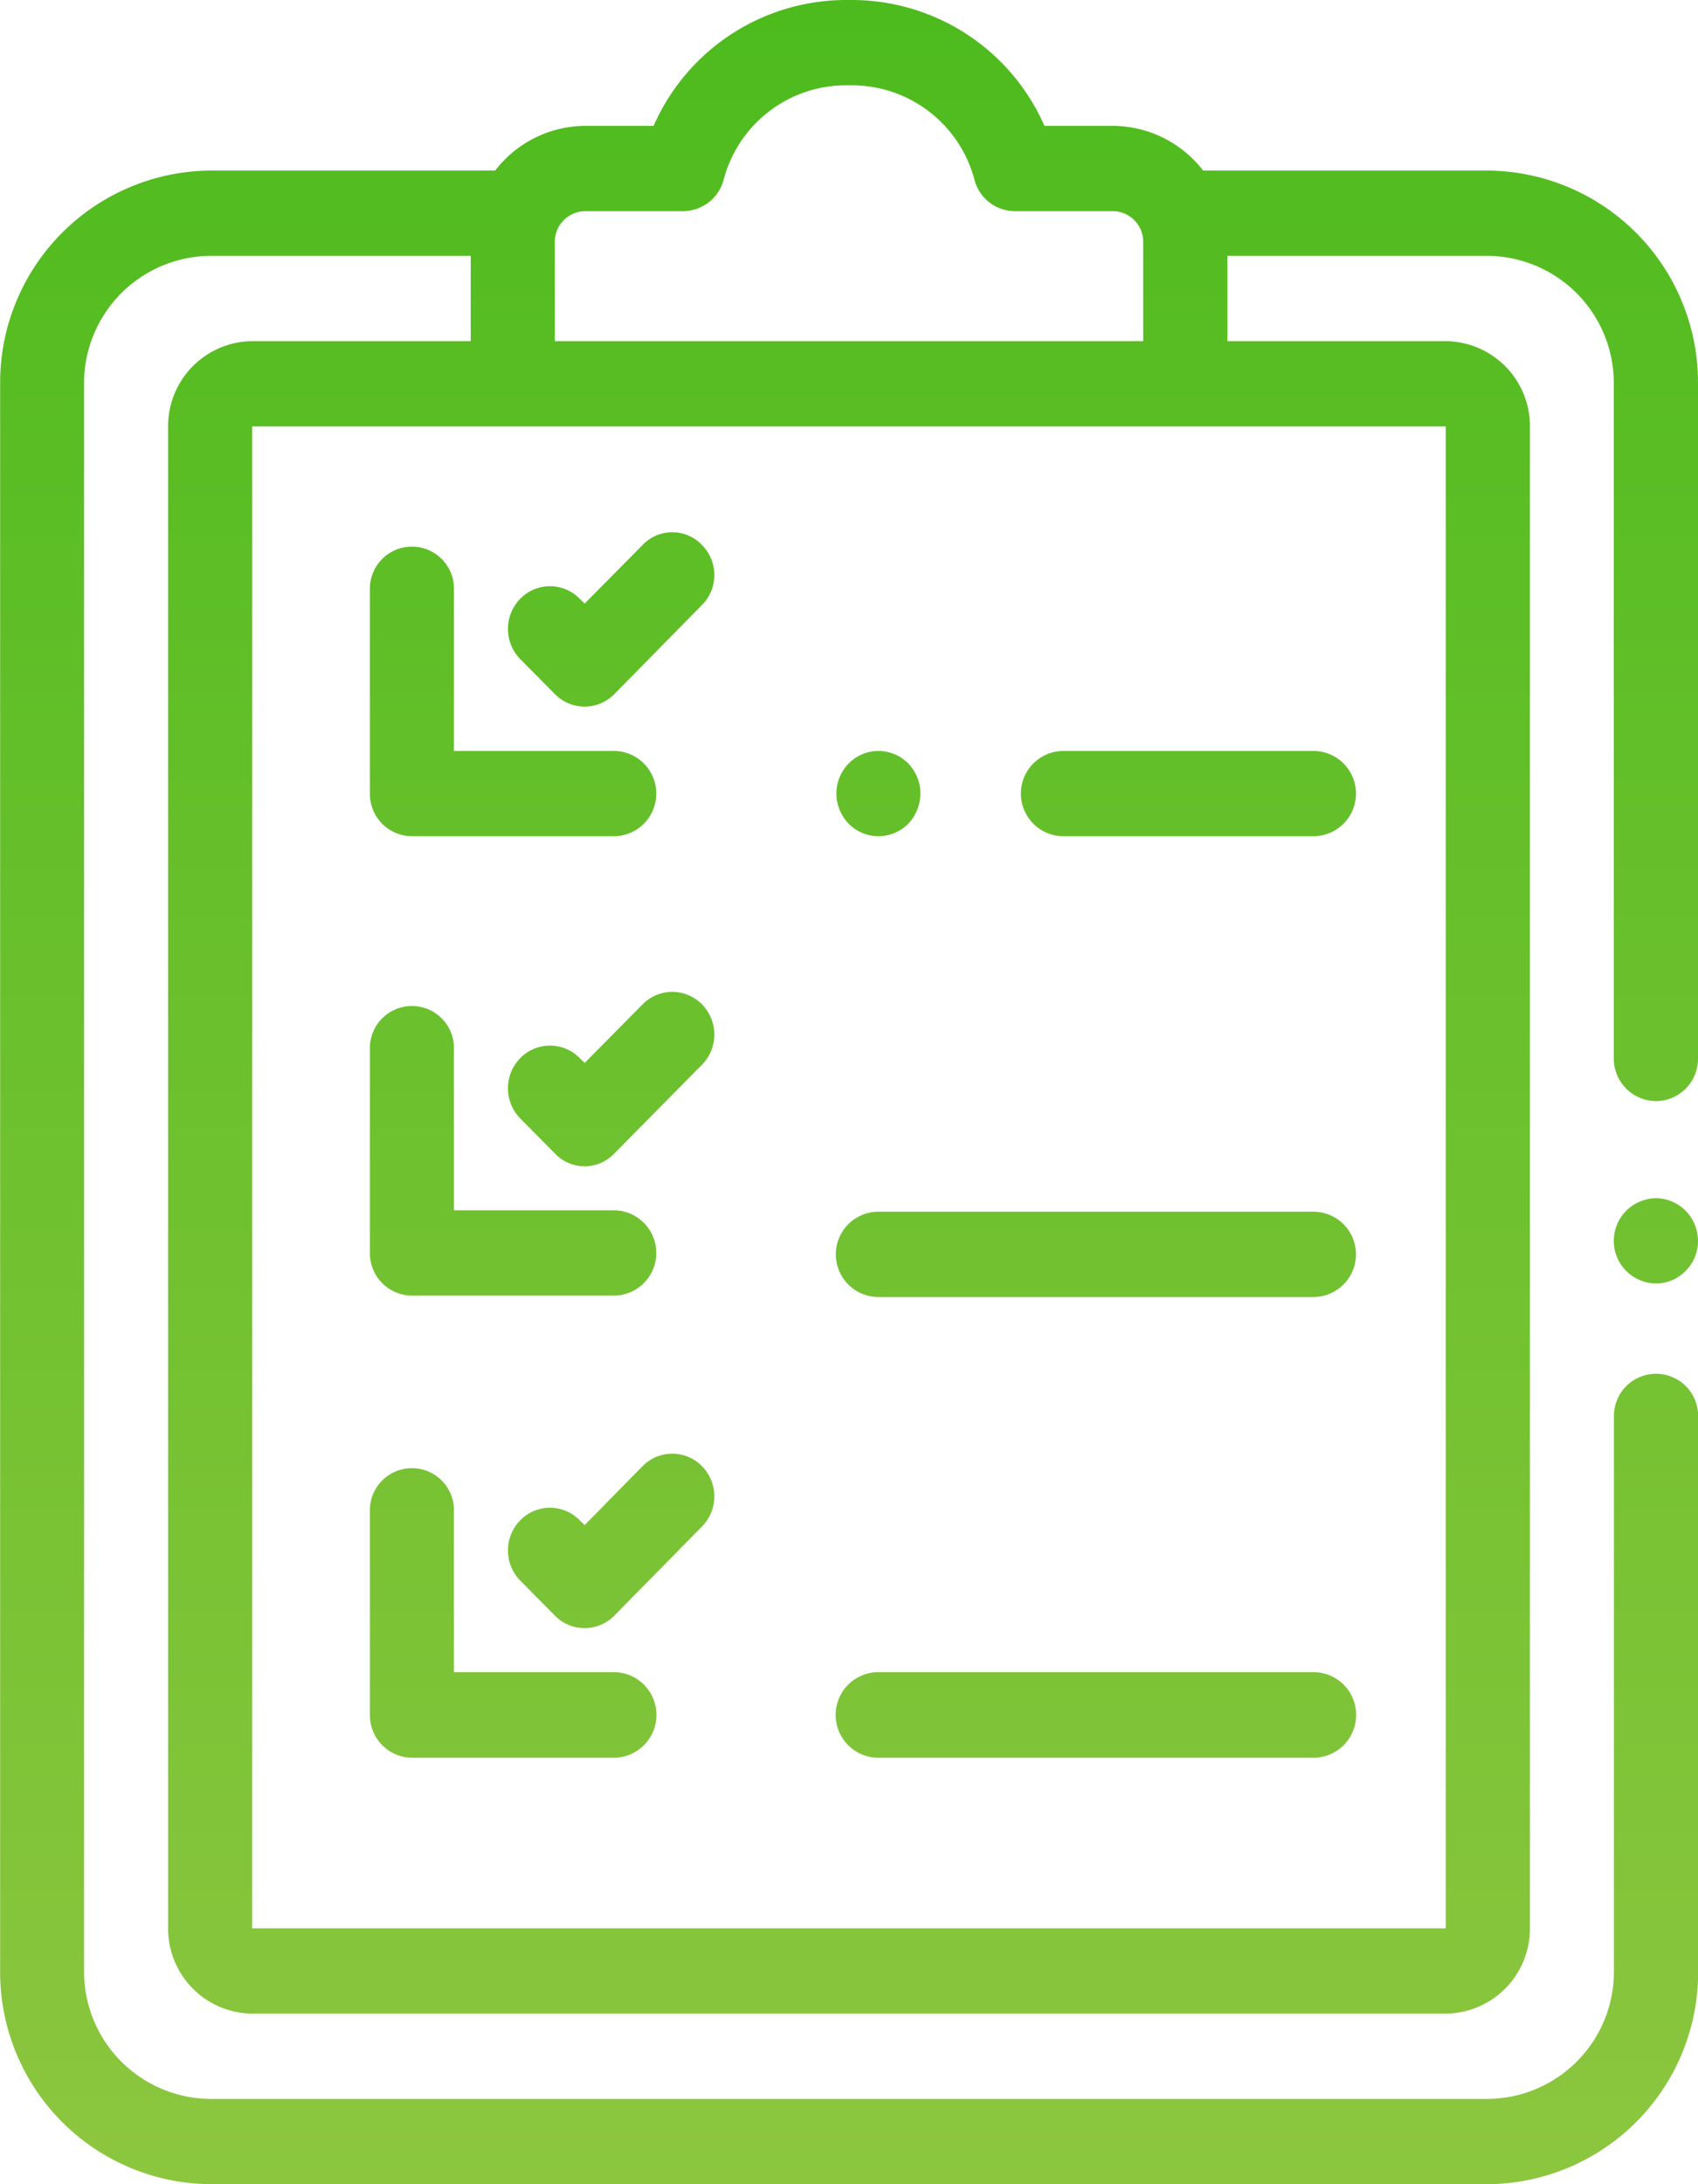 <svg xmlns="http://www.w3.org/2000/svg" xmlns:xlink="http://www.w3.org/1999/xlink" width="49" height="63" viewBox="0 0 49 63">
<defs>
    <style>
      .cls-1 {
        fill-rule: evenodd;
        fill: url(#linear-gradient);
      }
    </style>
    <linearGradient id="linear-gradient" x1="999.5" y1="1663" x2="999.5" y2="1600" gradientUnits="userSpaceOnUse">
      <stop offset="0" stop-color="#8cc63f"/>
      <stop offset="1" stop-color="#4dbb1d"/>
    </linearGradient>
  </defs>
  <path id="Forma_1" data-name="Forma 1" class="cls-1" d="M1022.79,1631.76a1.219,1.219,0,0,0,1.21-1.23v-19.46a6.114,6.114,0,0,0-6.06-6.15h-8.22a3.312,3.312,0,0,0-2.61-1.29h-1.97a6.074,6.074,0,0,0-5.534-3.63h-0.212a6.07,6.07,0,0,0-5.532,3.63h-1.973a3.3,3.3,0,0,0-2.6,1.29h-8.221a6.116,6.116,0,0,0-6.064,6.15v45.78a6.116,6.116,0,0,0,6.064,6.15h36.876a6.114,6.114,0,0,0,6.06-6.15v-16.01a1.215,1.215,0,1,0-2.43,0v16.01a3.669,3.669,0,0,1-3.63,3.69H981.064a3.671,3.671,0,0,1-3.638-3.69v-45.78a3.671,3.671,0,0,1,3.638-3.69h7.52v2.46h-6.307a2.451,2.451,0,0,0-2.426,2.46v43.32a2.451,2.451,0,0,0,2.426,2.46h34.443a2.452,2.452,0,0,0,2.43-2.46V1612.3a2.452,2.452,0,0,0-2.43-2.46h-6.3v-2.46h7.52a3.669,3.669,0,0,1,3.63,3.69v19.46A1.227,1.227,0,0,0,1022.79,1631.76Zm-31.78-24.78a0.886,0.886,0,0,1,.879-0.89h2.823a1.214,1.214,0,0,0,1.171-.91,3.654,3.654,0,0,1,3.511-2.72h0.212a3.663,3.663,0,0,1,3.514,2.72,1.207,1.207,0,0,0,1.17.91h2.82a0.883,0.883,0,0,1,.88.89v2.86H991.01v-2.86Zm25.71,5.32v43.32H982.277V1612.3h34.443Zm6.92,22.62a1.221,1.221,0,0,0-.85-0.36,1.264,1.264,0,0,0-.86.36,1.243,1.243,0,0,0-.36.87,1.229,1.229,0,0,0,1.22,1.23,1.18,1.18,0,0,0,.85-0.36,1.208,1.208,0,0,0,.36-0.87A1.243,1.243,0,0,0,1023.64,1634.92Zm-22.43-12.9a1.22,1.22,0,0,0-.86-0.36,1.206,1.206,0,0,0-.858.36,1.239,1.239,0,0,0-.356.87,1.256,1.256,0,0,0,.356.87,1.206,1.206,0,0,0,.858.36,1.22,1.22,0,0,0,.86-0.36,1.278,1.278,0,0,0,.35-0.87A1.259,1.259,0,0,0,1001.21,1622.02Zm11.69-.36h-7.21a1.23,1.23,0,0,0,0,2.46h7.21A1.23,1.23,0,0,0,1012.9,1621.66Zm0,13.29h-12.55a1.23,1.23,0,0,0,0,2.46h12.55A1.23,1.23,0,0,0,1012.9,1634.95Zm0,13.28h-12.55a1.235,1.235,0,0,0,0,2.47h12.55A1.235,1.235,0,0,0,1012.9,1648.23Zm-20.192-26.57H988.1v-4.68a1.213,1.213,0,1,0-2.426,0v5.91a1.221,1.221,0,0,0,1.213,1.23h5.822A1.23,1.23,0,0,0,992.708,1621.66Zm2.55-5.94a1.184,1.184,0,0,0-1.715,0l-1.672,1.69-0.142-.14a1.2,1.2,0,0,0-1.716,0,1.244,1.244,0,0,0,0,1.74l1,1.01a1.2,1.2,0,0,0,1.715,0l2.53-2.57A1.23,1.23,0,0,0,995.258,1615.72Zm-2.55,19.19H988.1v-4.68a1.213,1.213,0,1,0-2.426,0v5.91a1.221,1.221,0,0,0,1.213,1.23h5.822A1.23,1.23,0,0,0,992.708,1634.91Zm2.55-5.94a1.2,1.2,0,0,0-1.715,0l-1.672,1.69-0.142-.14a1.2,1.2,0,0,0-1.716,0,1.244,1.244,0,0,0,0,1.74l1,1.01a1.179,1.179,0,0,0,1.715,0l2.53-2.56A1.242,1.242,0,0,0,995.258,1628.97Zm-2.55,19.26H988.1v-4.67a1.213,1.213,0,1,0-2.426,0v5.91a1.228,1.228,0,0,0,1.213,1.23h5.822A1.235,1.235,0,0,0,992.708,1648.23Zm2.55-5.94a1.2,1.2,0,0,0-1.715,0l-1.672,1.7-0.142-.14a1.2,1.2,0,0,0-1.716,0,1.244,1.244,0,0,0,0,1.74l1,1.01a1.2,1.2,0,0,0,1.715,0l2.53-2.57A1.242,1.242,0,0,0,995.258,1642.29Z" transform="translate(-975 -1600)"/>
</svg>
